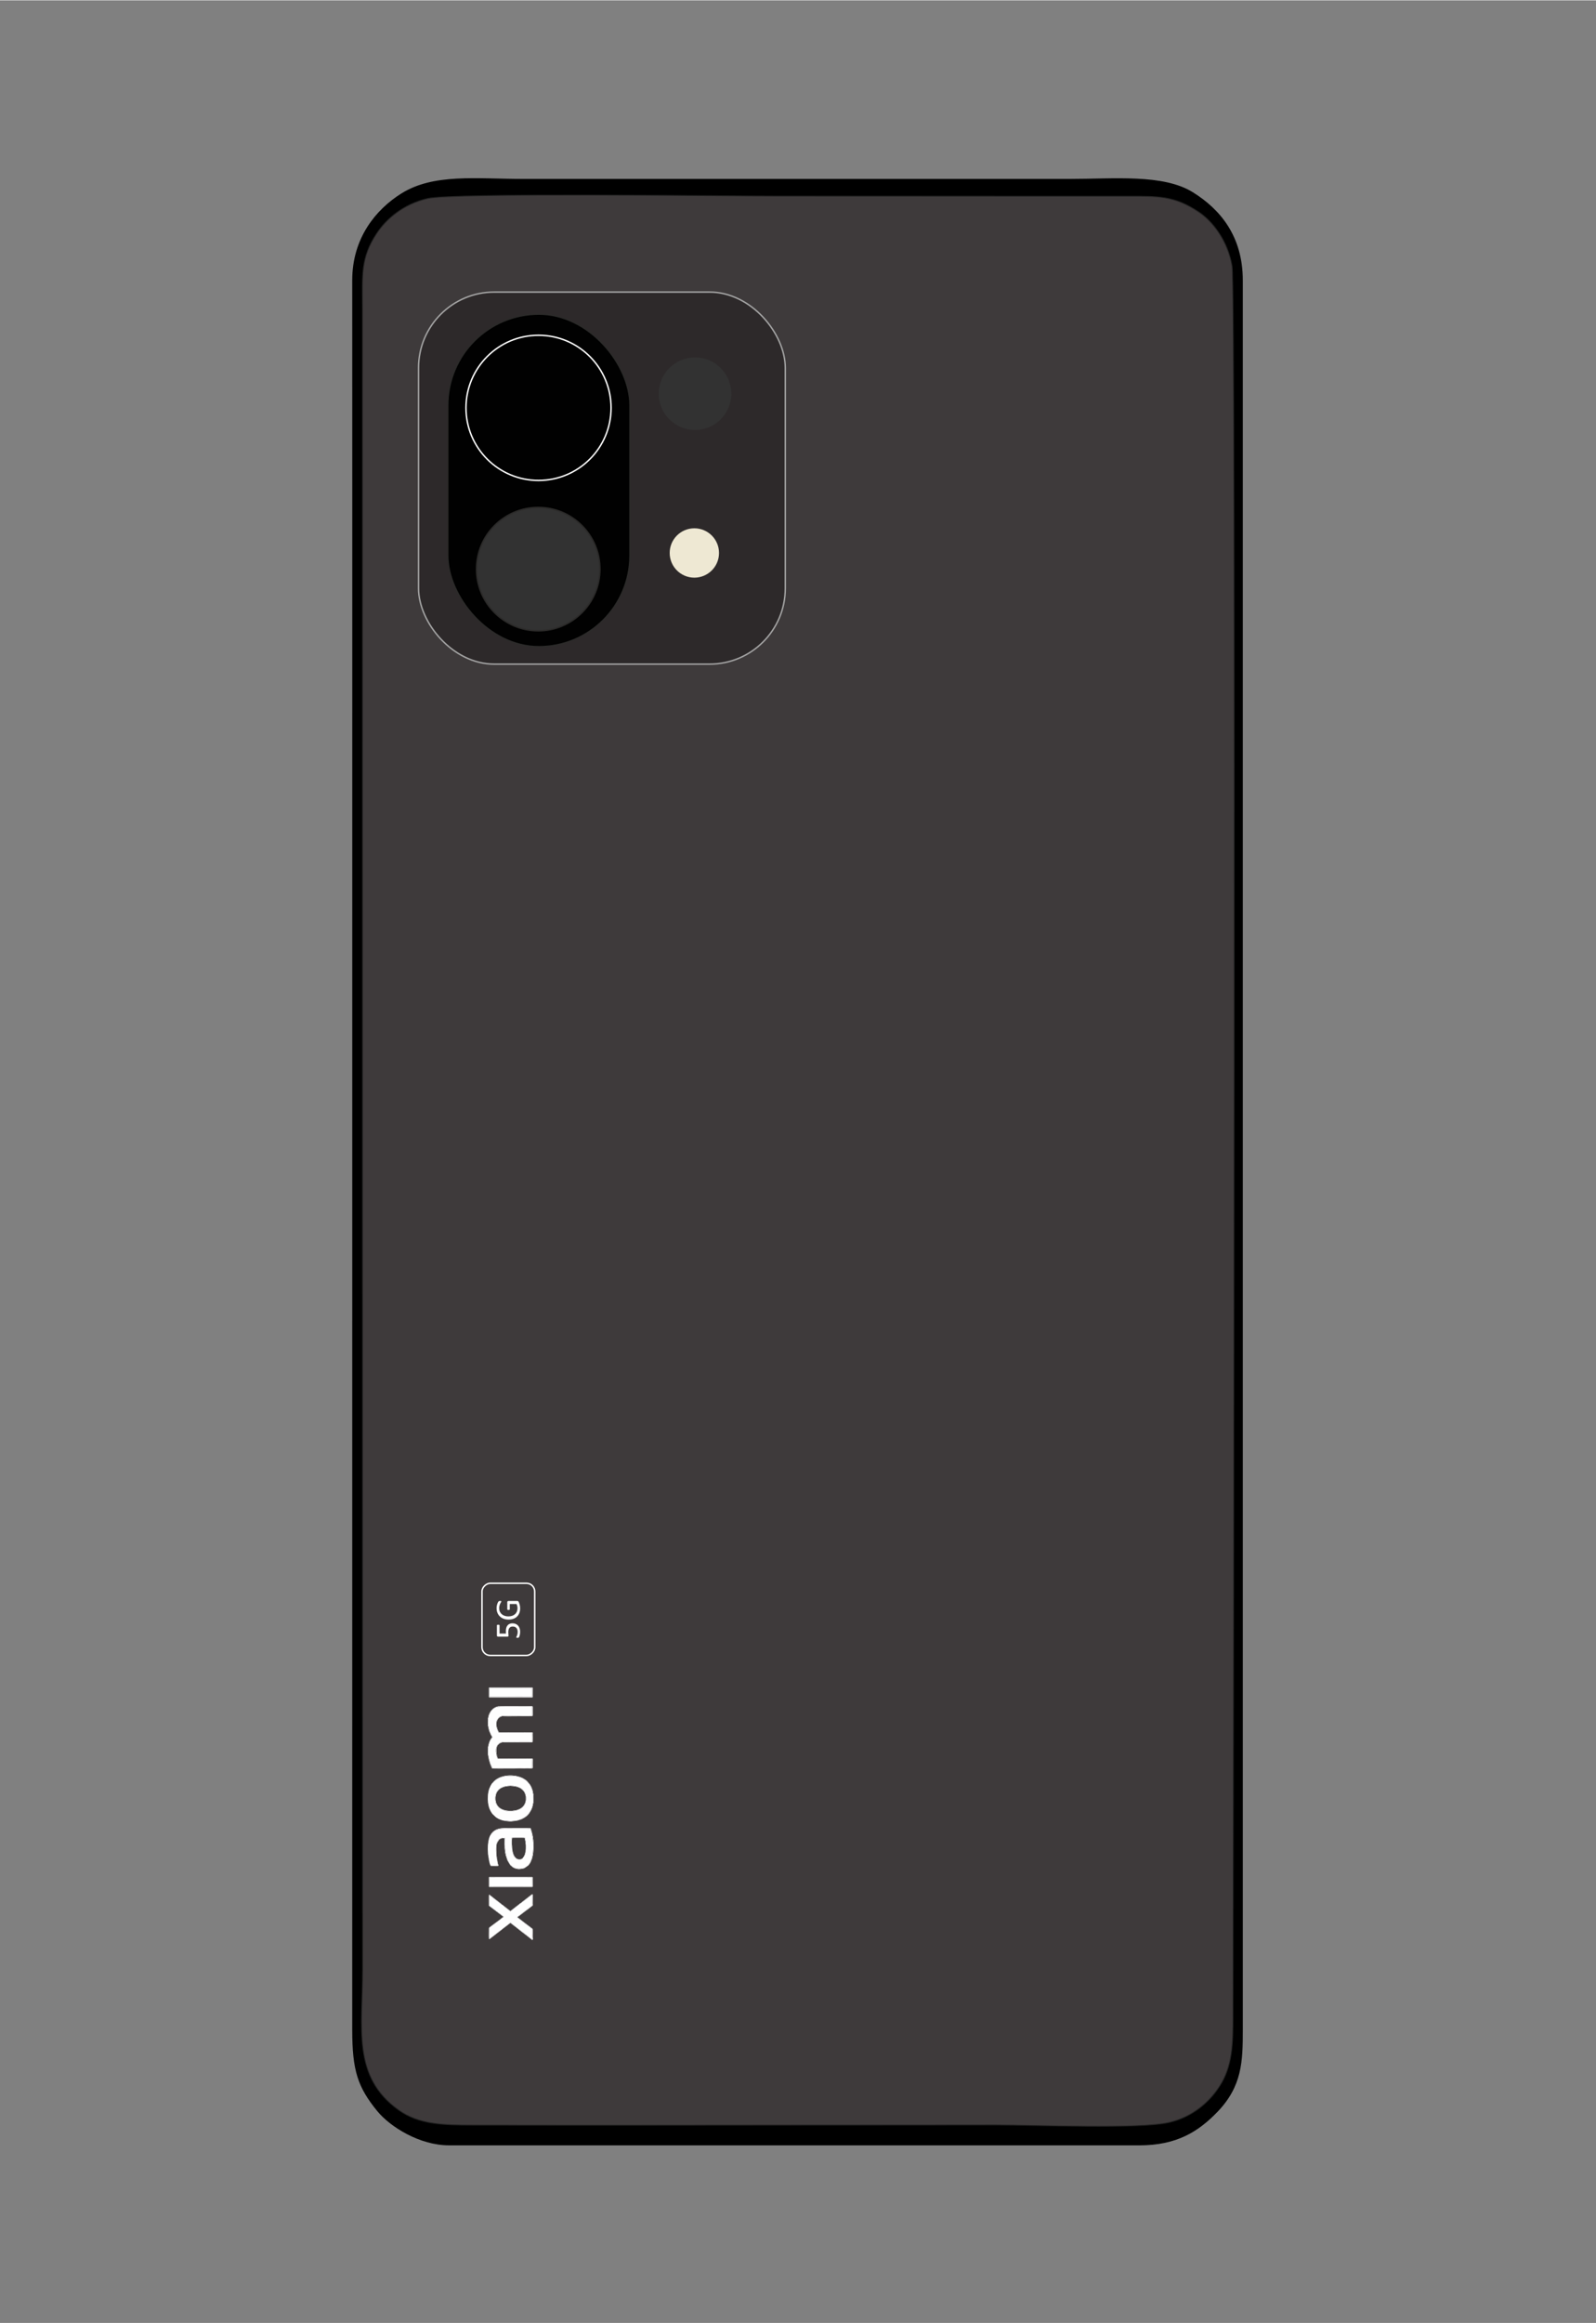 <?xml version="1.0" encoding="UTF-8"?>
<!DOCTYPE svg PUBLIC "-//W3C//DTD SVG 1.1//EN" "http://www.w3.org/Graphics/SVG/1.1/DTD/svg11.dtd">
<!-- Creator: CorelDRAW 2021 (64-Bit) -->
<svg xmlns="http://www.w3.org/2000/svg" xml:space="preserve" width="2598px" height="3780px" version="1.1" style="shape-rendering:geometricPrecision; text-rendering:geometricPrecision; image-rendering:optimizeQuality; fill-rule:evenodd; clip-rule:evenodd"
viewBox="0 0 2598 3778.91"
 xmlns:xlink="http://www.w3.org/1999/xlink"
 xmlns:xodm="http://www.corel.com/coreldraw/odm/2003">
 <rect x="0" y="0" width="2598" height="3778.91" fill="#808080" stroke="none"/>
 <defs>
  <style type="text/css">
   <![CDATA[
    .str0 {stroke:#222222;stroke-width:2.81;stroke-miterlimit:22.926}
    .str1 {stroke:#FEFEFE;stroke-width:2.36;stroke-miterlimit:22.926}
    .str3 {stroke:#2B2A29;stroke-width:2.36;stroke-miterlimit:22.926}
    .str2 {stroke:#A3A3A3;stroke-width:2.36;stroke-miterlimit:22.926}
    .fil4 {fill:none}
    .fil2 {fill:#FEFEFE}
    .fil1 {fill:black}
    .fil6 {fill:#010101}
    .fil5 {fill:#2D292A}
    .fil7 {fill:#323232}
    .fil0 {fill:#3E3A3B}
    .fil8 {fill:#EEE8D3}
    .fil3 {fill:#FEFEFE;fill-rule:nonzero}
   ]]>
  </style>
 </defs>
 <g id="Layer_x0020_1">
  <path class="fil0 str0" d="M1095.89 1013.69c0.05,151.31 -111.54,137.43 -206.67,137.43 -63.4,0 -99.76,-0.12 -134.52,-36.84 -36.34,-38.39 -33.11,-74.97 -33.11,-138.33 0,-115.57 0,-231.22 0,-346.85 0,-52.39 -6.81,-116.95 16.23,-155.6 21.95,-36.95 55.62,-58.55 113.71,-58.55 101.51,0 244.27,-20.49 244.27,123.67l0.09 475.07 0 0 0 0 0 0 0 0 0 0zm-399.89 -691.97c-39.3,9.01 -67.46,32.99 -83.46,57.26 -26.67,40.51 -23.25,68.08 -23.25,121.91l0.28 2703.38c0,94.84 -17.87,174.11 59.22,229.01 33.31,23.72 72.75,24.37 119.78,24.46 189.74,0.36 379.58,0.09 569.32,-0.1 94.3,-0.09 188.55,0 282.8,-0.18 61.83,-0.09 235.1,7.24 283.06,-4.17 38.05,-9.07 64.98,-33.02 81.25,-57.81 22.71,-34.5 22.76,-71.16 22.8,-119.54 0.42,-332.26 5.09,-2805 -1.49,-2843.64 -7.11,-41.7 -32.04,-73.63 -54.85,-88.71 -40.17,-26.62 -65,-25.65 -119.66,-25.62 -189.76,0.15 -379.5,-0.12 -569.29,-0.12 -81.62,0 -524.77,-5.7 -566.5,3.87l0 0 0 0 0 0 0 0 0 0 -0.01 0z"/>
  <path class="fil1" d="M696 321.72c41.74,-9.57 484.89,-3.87 566.51,-3.87 189.79,0 379.59,0.27 569.29,0.13 54.66,-0.03 79.49,-1.01 119.68,25.61 22.8,15.08 47.72,47.01 54.83,88.71 6.58,38.66 1.91,2511.38 1.49,2843.64 -0.04,48.38 -0.09,85.04 -22.79,119.54 -16.28,24.79 -43.21,48.74 -81.26,57.81 -47.96,11.41 -221.23,4.08 -283.06,4.17 -94.25,0.18 -188.5,0.09 -282.8,0.18 -189.74,0.19 -379.58,0.46 -569.33,0.1 -47.03,-0.1 -86.47,-0.74 -119.77,-24.46 -77.08,-54.9 -59.23,-134.17 -59.23,-229.01l-0.24 -2703.38c0,-53.83 -3.46,-81.38 23.22,-121.91 16,-24.27 44.16,-48.25 83.47,-57.26l0 0 -0.01 0 0 0 0 0 0 0zm-122.62 2980.58c0,65.68 8.78,92.77 40.59,131.79 21.15,25.91 69.37,55.93 116.9,55.88l1123.58 0.04c61.09,0 96.11,-22.4 126.54,-53.64 41.19,-42.28 42.07,-83.11 42.07,-134.07l0 -2846.65c0,-72.04 -36.86,-115.8 -81.38,-143.44 -48.39,-29.96 -127.93,-21.65 -200.35,-21.65l-889.8 0c-76.54,0 -145.54,-9.2 -198.12,23.64 -41.11,25.71 -80.09,72.14 -80.05,141.45l0.06 373.31 -0.06 2473.39 0 -0.05 0 0 0 0 0 0 0.02 0 0 0z"/>
  <path class="fil2" d="M798.33 2868.96c0.85,0.81 1.27,3.38 2.2,4.84 0.36,0.56 0.28,1.11 0.62,1.72 0.55,0.95 2.53,0.48 3.85,0.5l23.7 -0.01c4.25,-0.03 36.4,0.17 37.66,-0.21l0.08 -14.67c-1.25,-0.37 -11.88,-0.13 -14.04,-0.13 -5.84,0 -41.96,0.3 -42.58,-0.2 -0.31,-0.48 -0.24,-0.7 -0.47,-1.21 -0.15,-0.32 -0.18,-0.3 -0.29,-0.47 -0.79,-1.26 -1.18,-5.08 -1.48,-6.61 -0.58,-3 -0.55,-3.58 -0.47,-6.67 0.05,-1.84 1.49,-7.03 3.36,-7.82 0.53,-0.54 1.73,-1.74 2.32,-2.14 0.48,-0.65 0.57,-0.67 1.17,-0.92l3.82 -1.37c1.45,-0.44 18.28,-0.22 20.55,-0.22 9.21,0 18.88,-0.29 28.03,0.03 0.28,-1.83 0.25,-12.95 -0.03,-14.82 -4.91,0.21 -10.14,0.05 -15.09,0.05 -4.94,0 -9.89,0 -14.83,0 -7.01,0 -15.67,-0.16 -22.55,0.02 -2.81,0.07 -2.2,-0.37 -3.3,-2.23 -0.23,-0.38 -0.4,-0.91 -0.55,-1.44 -0.15,-0.69 -0.86,-1.58 -1.08,-2.29 -0.15,-0.47 -0.19,-1.12 -0.38,-1.61 -0.2,-0.5 -0.34,-0.41 -0.54,-1.12 -0.34,-1.25 -0.35,-5.51 -0.26,-7.09 0.21,-3.47 -0.12,-2.4 0.97,-4.62 0.2,-0.43 0.4,-0.72 0.63,-1.06 0.54,-0.82 0.97,-1.43 1.57,-2.08 0.37,-0.4 1.41,-1.28 1.64,-1.63 1.07,-1.46 3.48,-1.81 5,-2.31 2.01,-0.66 17.76,-0.32 20.58,-0.32 9.21,0 19.18,-0.36 28.29,0.06 0.07,-2 0.12,-13.54 -0.1,-14.9 -4.65,0.21 -9.63,0.05 -14.32,0.05l-35.64 0c-2.1,-0.01 -4.78,0.69 -6.55,0.54 -0.36,-0.01 -2.58,0.75 -2.98,0.95 -3.12,1.6 -6.85,4.23 -8.3,7.56 -0.1,0.23 -0.18,0.61 -0.23,0.72 -0.33,0.69 0.15,-0.24 -0.39,0.48 -0.54,0.71 -0.2,0.74 -0.58,1.43 -0.22,0.41 0.21,-0.43 -0.23,0.34 -0.16,0.29 -0.06,0.09 -0.2,0.41l-0.82 2.03c-1.14,3.55 -1.48,6.35 -1.51,10.24 -0.03,4.55 0.42,3.96 0.59,7.32 0.07,1.54 0.36,2.14 0.64,3.43l0.81 3.01c0.85,3.21 0.41,1.29 0.96,2.89l1.72 4.34 2.22 3.53c0.27,0.89 -0.01,1.18 -0.41,1.64 -1.97,2.27 -1.71,2.63 -2.33,3.45 -0.99,1.32 -2.87,6.48 -3.29,8.39 -0.24,1.13 -0.35,2.24 -0.54,3.32 -1.19,6.93 -0.01,14.34 1.66,21.08l1.72 5.8z"/>
  <path class="fil2" d="M853.56 3018.84c-0.3,0.02 -0.26,-0.33 -0.64,0.52 -0.49,1.12 0.41,-0.05 -0.81,1.52 -0.46,0.61 -0.26,0.72 -1.06,1.25l0.15 0.58c-1.61,2.78 -8.05,3.71 -12.34,-0.51 -0.68,-0.66 -1.08,-1.23 -1.58,-1.89 -2.91,-3.84 -3.99,-12.43 -4.24,-17.05 -0.11,-2.03 -0.63,-12.45 0.09,-13.68 0.46,-0.59 1.33,-0.44 2.31,-0.43l16.38 0.01c0.45,-0.01 0.93,-0.03 1.37,-0.02 2.29,0.05 1.25,0.92 2.66,7.19 0.6,2.64 0.51,9.11 0.43,12.32l-1.33 7.12c-0.22,0.53 -0.28,1.1 -0.5,1.63l-0.89 1.44zm-59.54 -10.2l0 -1.05c0.01,-2.92 0.06,-7.38 0.61,-9.32 0.18,-0.65 0.3,-2.42 0.36,-3.3 0.09,-1.69 0.63,-1.08 0.76,-3.1 0.13,-2.08 0.26,-0.15 0.8,-2.86 0.01,-0.06 1.58,-4.41 2.48,-4.64 1.21,-0.18 0.79,-0.32 1.29,-1.27l1.01 -1.22c3.28,-3.12 3.16,-3.43 8.37,-5.56 2.39,-0.97 1.74,-0.29 3.59,-1.01 1.23,-0.48 2.98,-0.35 4.25,-0.45 2.78,-0.23 6.19,-0.06 9.04,-0.06l32.37 0c2.16,-0.01 2.21,0.2 4.05,-0.36 0.39,0.57 0.96,2.05 1.13,2.91l0.9 2.57c-0.05,0.03 0.05,0.12 0.09,0.17 0.01,0.69 0.29,0.88 0.43,1.77 0.42,2.58 0.8,3.17 1.14,6.38 0.2,1.95 0.46,1.45 0.64,4.41 0.09,1.48 0.18,3.17 0.41,4.55 0.45,2.71 -0.06,16.75 -0.8,18.82 -0.73,2.01 -0.05,2.6 -0.73,4.11 -0.33,0.7 -0.32,1.26 -0.46,2.04 -0.16,0.87 -0.36,0.63 -0.88,2.71l-1.63 4.04c-0.15,0.28 -0.18,0.25 -0.34,0.45 -0.31,0.38 -1.29,3.83 -5.57,6.96 -1.06,0.78 -3.63,2.35 -4.79,2.61 -3.85,0.87 -6.84,1.35 -11.49,0.75 -0.8,-0.11 -1.01,-0.33 -1.84,-0.58 -4.37,-1.32 -7.07,-3.95 -9.81,-7.46l-1.32 -2.41c-0.25,-0.72 -0.73,-0.95 -1.68,-3.23 -0.68,-1.61 -1.19,-2.64 -1.49,-4.83 -0.11,-0.87 -0.53,-1.01 -0.68,-1.76 -0.36,-1.81 0.14,-0.93 -0.61,-3.03 -0.59,-1.64 -1.1,-5.89 -1.21,-7.56 -0.1,-1.59 -0.42,-2.77 -0.48,-4.62 -0.08,-2.48 -0.08,-14.29 -0.39,-14.6 -0.91,-0.89 -6.01,0.03 -8.97,2.32 -5.23,4.06 -5.29,12.1 -5.19,18.64 0.04,2.29 -0.13,1.37 0.09,2.29 0.14,0.56 0.24,0.34 0.24,1.36 0.01,6.55 1.15,11.3 2.41,17.42 0.19,0.89 0.72,2.57 0.51,3.21 -0.86,0.1 -10.84,0.35 -11.93,-0.15 -0.04,-0.02 -0.1,-0.05 -0.14,-0.08l-0.3 -0.16c-0.45,-0.26 0.17,0.44 -0.16,-0.26 -0.56,-1.18 -1.49,-4.6 -1.56,-5.34 -0.08,-0.75 -0.08,-0.99 -0.3,-1.63 -0.99,-2.94 -0.2,-2.75 -0.87,-4.71 -0.47,-1.37 -0.26,-1.8 -0.49,-3.37 -0.19,-1.28 -0.35,-1.86 -0.53,-3.12l-0.33 -7 0 -0.13 0 -0.13 0 -0.13z"/>
  <path class="fil2" d="M806.33 2929.42c-0.9,-6.03 0.27,-13.35 4.71,-17.81l5.96 -4.25c0.45,-0.19 0.51,-0.18 0.93,-0.41 1.86,-1.01 7.51,-2.08 9.22,-2.1 3.08,-0.05 8.56,-0.28 11.22,0.37 0.57,0.14 0.64,0.23 1.18,0.35 0.35,0.08 0.84,0.09 1.23,0.17 0.71,0.15 0.72,0.49 1.97,0.77 1.81,0.41 5.08,2.22 6.67,3.4 0.23,0.17 0.16,0.14 0.43,0.34l1.17 0.94c0.44,0.44 0.22,0.2 0.6,0.69 0.03,0.03 0.06,0.08 0.09,0.11l3.38 5.11c1.71,3.53 2.01,11.26 0.54,15.05l-1.26 3.13c-0.79,1.42 -1.62,2.54 -2.99,3.94 -1.04,1.07 -2.14,1.87 -3.17,2.63 -0.26,0.18 -0.68,0.51 -0.88,0.64 -1.38,0.93 -1.98,0.96 -2.89,1.36 -6.68,2.86 -13.25,2.4 -20.36,2.06 -2.05,-0.11 -0.91,-0.25 -2.23,-0.61 -1.36,-0.37 0,0.28 -2.23,-0.64 -3.08,-1.25 -6.59,-2.99 -8.75,-5.47 -1.5,-1.74 -1.45,-2.03 -2.45,-3.31 -0.73,-0.93 -0.2,-0.55 -0.81,-1.5 -0.47,-0.73 -1.12,-3.85 -1.28,-4.96zm-12.31 -2.01l0 -0.79c0.02,-2.36 0.11,-7.93 0.5,-9.19 0.64,-2.03 0.3,-2.79 0.69,-3.74 0.98,-2.39 -0.01,-1.3 1.03,-3.4 0.25,-0.52 0.19,-0.63 0.36,-1.18 0.28,-0.94 0.32,-0.52 0.58,-1.15l1.35 -3.08c0.02,-0.04 0.06,-0.08 0.08,-0.12 0.02,-0.03 0.06,-0.08 0.08,-0.11 0.02,-0.04 0.05,-0.09 0.07,-0.12l1.3 -2.18c0.31,-0.49 1.34,-2.56 2.05,-2.18 0.6,-0.32 0.06,0.01 0.44,-0.29 0.05,-0.04 0.19,-0.16 0.23,-0.21 0.15,-0.14 0.21,-0.23 0.36,-0.42 0.73,-0.9 1.17,-1.11 2.06,-1.96 0.03,-0.03 0.07,-0.07 0.1,-0.1 2.24,-2.11 7.19,-5.34 10.27,-5.83 0.93,-0.14 0.73,-0.23 1.31,-0.53l0.92 -0.28c0.78,-0.18 1.69,-0.58 2.49,-0.71 1.17,-0.19 1.59,-0.24 2.59,-0.5 2.3,-0.61 12.29,-0.56 15.06,-0.13 4.74,0.72 10.13,2.08 14.27,4.61 0.05,0.03 0.19,0.12 0.23,0.15l0.21 0.17c0.53,0.39 1.98,1.07 3.28,2.12 4.54,3.63 7.02,7.44 9.24,12.66 0.94,2.2 1.53,4.96 2.13,7.35 0.21,0.85 0.24,1.7 0.41,2.57 0.6,3.03 0.3,8.77 0.15,11.96 -0.12,2.72 -0.03,1.04 -0.37,2.68 -0.17,0.8 -0.14,1.96 -0.37,2.69 -0.93,3.03 -1.58,6.1 -3.39,9.06 -0.57,0.93 -1.08,2.13 -1.81,3l-1.28 1.8c-0.17,0.24 -0.5,0.59 -0.71,0.83l-2.03 1.94c-0.01,0.02 -0.05,0.06 -0.07,0.08 -0.97,1.03 -1.41,1.51 -2.65,2.32 -0.43,0.28 -0.57,0.3 -0.94,0.59 -0.99,0.76 -0.7,0.35 -1.44,0.87 -0.03,0.02 -0.07,0.06 -0.1,0.08l-8 3.55c-1.03,0.25 -1.51,0.5 -2.35,0.7 -4.01,0.95 -7.09,1.11 -11.34,1.18l-8.88 -0.45c-1.01,-0.19 -1.64,-0.45 -2.68,-0.47 -1.53,0.59 -2.06,-0.2 -2.48,-0.41 -0.04,-0.02 -0.09,-0.04 -0.13,-0.06 -0.05,-0.02 -0.1,-0.03 -0.15,-0.05 -0.91,-0.29 -0.61,0.16 -1.92,-0.58 -0.65,-0.37 -3.26,-1.06 -5.1,-2.41l-1.2 -0.73c-0.03,-0.02 -0.08,-0.06 -0.11,-0.08l-0.6 -0.37c-0.64,-0.38 -0.28,-0.18 -0.76,-0.58l-5.03 -4.8c-0.82,-0.96 -0.92,-0.94 -1.58,-2.08l-0.91 -1.41c-0.8,-1.08 -1.78,-3.19 -2.25,-4.49l-0.5 -0.84c-0.32,-0.63 -0.1,-0.54 -0.3,-1.25 -0.11,-0.42 -0.27,-0.57 -0.43,-0.92 -0.37,-0.82 -0.19,-1.39 -0.57,-2.31 -0.54,-1.29 -0.31,-1.04 -0.5,-2.59 -0.01,-0.12 -0.16,-1.02 -0.23,-1.3 -0.15,-0.55 -0.17,-0.39 -0.32,-1.04l-0.36 -5.54z"/>
  <path class="fil2" d="M814.64 3140.43c0.63,0.06 0.4,0.05 1.4,-0.72 0.04,-0.02 0.09,-0.06 0.12,-0.08 0.03,-0.03 0.08,-0.06 0.11,-0.09l0.49 -0.65c0.22,-0.55 0.06,-0.47 0.86,-1.06l13.2 -10.14c1.49,0.71 1,0.6 1.85,1.25l3.12 2.29c0.04,0.04 0.25,0.23 0.3,0.28l0.4 0.36c0.03,0.02 0.07,0.06 0.11,0.09 0.46,0.4 0.65,0.6 1.03,0.89 0.86,0.67 1.41,0.88 2.05,1.8 0.99,0.21 11.5,8.8 13.39,10.16l9.83 7.64c0.55,0.43 2.47,2.24 3.21,2.34l0.45 -0.86c0.01,-0.2 -0.02,-0.74 -0.02,-0.97 -0.09,-4.85 0.14,-10.24 0,-14.93 -0.69,-0.34 -0.32,-0.07 -0.81,-0.53l-9.86 -7.66c-0.58,-0.47 -1.19,-0.85 -1.64,-1.26 -0.84,-0.75 -2.04,-1.66 -3.03,-2.37l-6.25 -4.73c-1.04,-0.89 -1.91,-1.6 -3.2,-2.24 -0.01,-1.15 0.65,-1.27 1.35,-1.77l22.03 -16.68c0.79,-0.55 0.25,-0.36 1.39,-0.93l0.01 -17.86c-0.81,0.17 -1.86,1.02 -2.38,1.63l-9.39 7.14c-1.28,1.04 -6.51,5.21 -7.37,5.35 -0.99,-0.23 0.32,-0.22 -1.73,0.77 -0.12,0.45 -0.03,0.29 -0.01,0.58l-13.25 10.63c-1.93,1.49 -1.43,1.46 -3.31,-0.05l-8.32 -6.5c-0.26,-0.2 -0.54,-0.44 -0.82,-0.74l-0.69 -0.84c-0.01,-0.67 -1.57,-1.69 -2.12,-1.54 -0.98,-0.26 -0.16,0.03 -0.9,-0.44l-14.18 -11.05c-0.82,-0.7 -1.56,-1.2 -2.5,-1.95 -0.98,-0.78 -1.76,-1.61 -2.78,-1.71 -0.19,3.11 0,10.18 0.01,13.99 0,2.51 -0.68,2.55 2.33,4.75 0.6,0.44 0.9,0.51 1.37,0.92 2.07,1.78 6.14,4.63 7.09,5.63 0.04,0.04 0.16,0.18 0.2,0.22l0.3 0.43c-0.11,0.39 -0.32,-0.01 0.01,0.58 0.77,0.18 0.32,0.11 0.77,0 1.27,0.18 4.73,3.27 5.9,4.1l4.22 3.13c0.49,0.37 0.88,0.7 1.06,1.24l-14.69 11.14c-0.38,0.29 -0.78,0.56 -1.1,0.84l-6.39 4.78c-1.84,1.5 -1.16,0.88 -1.17,3.86 -0.02,4.54 -0.3,10.25 0.01,14.66 0.82,-0.04 1.9,-1.03 2.42,-1.47 0.85,-0.73 1.04,-0.93 2.14,-1.68 0.79,-0.54 1.35,-1.04 2.25,-1.68l5.43 -4.21c1.3,-0.86 4.38,-3.8 5.7,-4.08z"/>
  <path class="fil2" d="M866.53 3067.22l-0.06 -13.41 -1.55 -0.03c-21.57,-0.2 -43.97,0.02 -65.7,0 -3.44,0 -2.66,-1.19 -2.66,8.43 0,1.84 -0.05,3.77 -0.02,5.6 0.04,1.61 0.75,1.13 4.42,1.13 21.36,0 43.03,-0.13 64.37,0.03 1.54,0.01 1.2,-0.26 1.2,-1.75z"/>
  <path class="fil2" d="M866.32 2760.32c0.25,-1.1 0.24,-13.35 0.01,-14.59 -5.41,0.38 -11.87,0.07 -17.4,0.07l-47.59 0.01c-0.7,0.01 -1.41,0.01 -2.12,0.01l-1.71 0.03c-0.39,0.07 -0.24,0.02 -0.46,0.15 -0.36,0.36 -0.26,13.67 -0.07,14.25l69.34 0.07z"/>
  <path class="fil2" d="M808.09 2852.97c0.02,2.62 0.39,1.83 0.63,3.47 0.19,1.24 0.62,2.09 1,3.2 0.49,1.41 1.37,1.11 2.99,1.1 7.7,-0.09 53.32,-0.21 53.75,0.13 0.53,0.4 0.55,14.83 0.05,15.25 -0.49,0.42 -52.55,0.35 -61.31,0.35 -1.37,0 -3.44,0.51 -4.18,-0.46 -0.55,-0.74 -2.55,-5.64 -2.69,-7.05l-1.72 -5.8c-1.67,-6.74 -2.85,-14.15 -1.66,-21.08 0.19,-1.08 0.3,-2.19 0.54,-3.32 0.42,-1.91 2.3,-7.07 3.29,-8.39 0.62,-0.82 0.36,-1.18 2.33,-3.45 0.4,-0.46 0.68,-0.75 0.41,-1.64l-2.22 -3.53 -1.72 -4.34c-0.55,-1.6 -0.11,0.32 -0.96,-2.89l-0.81 -3.01c-0.28,-1.29 -0.57,-1.89 -0.64,-3.43 -0.17,-3.36 -0.62,-2.77 -0.59,-7.32 0.03,-3.89 0.37,-6.69 1.51,-10.24l0.82 -2.03c0.14,-0.32 0.04,-0.12 0.2,-0.41 0.44,-0.77 0.01,0.07 0.23,-0.34 0.38,-0.69 0.04,-0.72 0.58,-1.43 0.54,-0.72 0.06,0.21 0.39,-0.48 0.05,-0.11 0.13,-0.49 0.23,-0.72 1.45,-3.33 5.18,-5.96 8.3,-7.56 0.4,-0.2 2.62,-0.96 2.98,-0.95l0.42 -0.25c2.29,-0.99 10.65,-0.65 13.07,-0.65 5.75,0 42.71,-0.27 43.19,0.17 0.44,0.4 0.54,14.21 -0.04,15.5 -2.54,0.57 -45.51,-0.49 -49.48,0.33 1.77,0.52 21.29,0.19 24.82,0.19 8.29,0 16.57,0 24.86,0 0.83,-1.57 0.71,-1.81 0.77,-3.45l-0.04 -10.36c-0.18,-3.83 -0.51,-2.76 -9.6,-2.76 -8.6,0 -41.8,-0.32 -46.6,0.22 -0.77,0.08 -1.06,0.37 -1.73,0.58 -0.83,0.26 -0.94,0.05 -1.81,0.51l-1.63 0.68c-0.38,0.22 -0.16,0.16 -0.72,0.43 -0.68,0.35 -0.15,0 -0.73,0.43l-1.62 1.07c-0.03,0.03 -0.07,0.07 -0.1,0.09l-0.86 0.69c-0.03,0.03 -0.07,0.07 -0.1,0.09 -0.24,0.24 -0.34,0.35 -0.57,0.58 -0.03,0.03 -0.07,0.07 -0.1,0.1l-1.03 1.08c-0.34,0.33 -0.23,0.21 -0.56,0.6 -1.58,1.9 -1.1,1.73 -1.87,2.75l-0.83 1.49c-0.45,0.6 -1.83,4.45 -1.92,5.01 -0.13,0.82 -0.07,1.24 -0.31,2.01 -0.27,0.88 -0.48,0.84 -0.49,2.01l-0.19 6.52 0 0.58c0.03,0.77 0.15,1 0.19,1.77 0.04,0.72 -0.06,1.59 0.02,2.29 0.14,1.16 0.59,1.82 0.75,3.88 0.06,0.86 0.28,1.28 0.58,1.92 0.37,0.81 0.05,1.13 0.31,2.01 0.28,0.97 0.44,0.39 0.64,1.66 0.16,1.01 0.41,0.72 0.73,1.59l1.35 3.28c0.28,0.47 0.13,0.2 0.37,0.78 0.33,0.82 0,0.13 0.4,0.75 0.26,0.4 0.23,0.39 0.42,0.74l1.37 2.29 -1.48 1.99c-0.63,0.99 -1.81,2.58 -2.2,3.58l-0.69 1.62c-0.6,1.03 -0.82,2.36 -1.11,3.52 -0.2,0.85 -0.5,0.83 -0.64,1.67 -0.14,0.82 -0.07,1.29 -0.25,2.06 -0.14,0.64 -0.44,1.27 -0.52,1.79l-0.24 4.3 0 5.29c0.05,1.36 0.17,2.68 0.44,3.8 0.1,0.38 0.2,0.5 0.27,0.88 0.21,1.01 0.12,1.99 0.36,3.11 0.18,0.86 0.43,0.98 0.59,1.73 0.17,0.81 -0.01,1.39 0.24,2.07 0.28,0.78 0.48,0.59 0.59,1.71l0.52 1.81c0.37,0.72 0.21,1.03 0.54,1.77l0.57 1.92c0.25,1.09 0.42,0.48 0.74,1.58 0.2,0.68 1.76,4.5 2.14,4.79 0.76,0.6 25.76,0.26 27.87,0.26 3.09,0 6.17,0 9.25,0 3.33,0 5.99,-0.19 9.25,-0.19 2.97,0 6.48,0.3 8.89,0.03 3.69,-0.42 9.78,0.92 10.92,-0.84 0.36,-0.57 0.24,-1.21 0.23,-2.08l0 -9.25c0,-2.12 0.19,-2.77 -0.58,-4.24l-56.07 0c-0.23,-0.43 -0.18,-0.32 -0.47,-0.68l-0.45 -0.9c-0.12,-0.47 -0.08,-0.56 -0.2,-0.95 -0.16,-0.49 -0.33,-0.62 -0.45,-0.9 -0.51,-1.24 0.02,-3.23 -1.12,-4.08z"/>
  <path class="fil2" d="M864.35 2976.47c0.04,1.27 0.15,0.67 0.41,1.59 0.19,0.65 0.32,1.35 0.36,2.03 0.01,0.69 0.29,0.88 0.43,1.77 0.42,2.58 0.8,3.17 1.14,6.38 0.2,1.95 0.46,1.45 0.64,4.41 0.09,1.48 0.18,3.17 0.41,4.55 0.45,2.71 -0.06,16.75 -0.8,18.82 -0.73,2.01 -0.05,2.6 -0.73,4.11 -0.33,0.7 -0.32,1.26 -0.46,2.04 -0.16,0.87 -0.36,0.63 -0.88,2.71l-1.63 4.04c-0.15,0.28 -0.18,0.25 -0.34,0.45 -0.31,0.38 -1.29,3.83 -5.57,6.96 -1.06,0.78 -3.63,2.35 -4.79,2.61 -3.85,0.87 -6.84,1.35 -11.49,0.75 -0.8,-0.11 -1.01,-0.33 -1.84,-0.58 -4.37,-1.32 -7.07,-3.95 -9.81,-7.46l-1.32 -2.41c-0.25,-0.72 -0.73,-0.95 -1.68,-3.23 -0.68,-1.61 -1.19,-2.64 -1.49,-4.83 -0.11,-0.87 -0.53,-1.01 -0.68,-1.76 -0.36,-1.81 0.14,-0.93 -0.61,-3.03 -0.59,-1.64 -1.1,-5.89 -1.21,-7.56 -0.1,-1.59 -0.42,-2.77 -0.48,-4.62 -0.08,-2.48 -0.08,-14.29 -0.39,-14.6 -0.91,-0.89 -6.01,0.03 -8.97,2.32 -5.23,4.06 -5.29,12.1 -5.19,18.64 0.04,2.29 -0.13,1.37 0.09,2.29 0.14,0.56 0.24,0.34 0.24,1.36 0.01,6.55 1.15,11.3 2.41,17.42 0.19,0.89 0.72,2.57 0.51,3.21 -0.86,0.1 -10.84,0.35 -11.93,-0.15 -0.04,-0.02 -0.1,-0.05 -0.14,-0.08l-0.3 -0.16c0,1.22 1.51,0.97 2.7,0.97 1.71,-0.01 9.68,0.33 10.21,-0.2 0.76,-0.75 -0.2,-2.19 -0.42,-3.05 -0.29,-1.18 -0.17,-1.58 -0.68,-3.17 -0.33,-1.03 -0.22,-2.28 -0.46,-3.39 -0.16,-0.73 -0.4,-0.85 -0.52,-1.41 -0.19,-0.96 -0.09,-2.37 -0.26,-3.59 -0.36,-2.57 -0.54,-0.59 -0.54,-5.24 -0.01,-1.3 -0.21,-2.14 -0.2,-3.65 0,-2.58 -0.21,-5.33 0.01,-7.89 0.06,-0.74 0.16,-0.8 0.18,-1.75 0.01,-1.12 -0.06,-0.77 0.31,-1.61 0.57,-1.25 0.23,-1.92 0.86,-2.99l3.09 -4.81c0.03,-0.03 0.08,-0.06 0.11,-0.09l0.89 -0.65c1.38,-0.91 1.64,-0.65 2.58,-1.27 0.99,-0.66 3.91,-0.33 5.26,-0.33 -0.02,0.84 -0.2,1.2 -0.2,2.31l0 7.91c0.03,0.98 0.2,1.18 0.21,2.3 0,2.33 -0.02,5.26 0.53,7.36 0.34,1.27 0.2,3.62 0.56,4.65 0.86,2.51 0.28,2.49 1.04,4.16l2.35 7.29c0.28,0.44 0.11,0.07 0.26,0.5l4.34 7.23 4.05 3.46c0.04,0.03 0.18,0.13 0.22,0.16l1.99 1.09c1.04,0.63 3.43,1.34 4.53,1.45 0.49,0.05 0.75,0.01 1.23,0.12 0.51,0.1 0.57,0.21 1.07,0.28 1.56,0.2 3.38,-0.19 4.82,-0.34 4.28,-0.44 2.57,-0.5 4.3,-0.91 0.44,-0.1 0.56,-0.03 0.96,-0.19l6.45 -4.53c0.03,-0.03 0.06,-0.07 0.09,-0.1 0.02,-0.04 0.06,-0.08 0.08,-0.11l1.88 -2.37c0.55,-0.86 1.11,-1.57 1.51,-2.53 0.6,-1.48 1.27,-2.43 1.68,-4.1 0.19,-0.75 0.37,-0.41 0.64,-1.29 0.24,-0.81 0.19,-1.34 0.55,-2.14 0.43,-0.96 0.2,-1.06 0.41,-2.1 0.15,-0.74 0.47,-1.24 0.62,-2.08 0.28,-1.55 0.03,-2.43 0.56,-4.64 0.21,-0.89 0.39,-4.41 0.47,-7.82l0 -5.81c-0.02,-0.45 -0.04,-0.8 -0.08,-1.04 -0.24,-1.6 0.04,-3.4 -0.21,-4.98 -0.29,-1.79 -0.68,-2.42 -0.67,-4.54 0.02,-2.08 -0.66,-2.33 -0.77,-4.42 -0.06,-1.05 -0.19,-1.23 -0.54,-1.97 -0.31,-0.65 -0.19,-0.18 -0.24,-1.12 -0.06,-1.32 -0.6,-1.82 -0.78,-3.07 -0.04,-0.3 -0.1,-0.89 -0.19,-1.14 -0.29,-0.86 -0.05,-0.51 -0.75,-0.8z"/>
  <path class="fil2" d="M866.53 3067.22c0,1.49 0.34,1.76 -1.2,1.75 -21.34,-0.16 -43.01,-0.03 -64.37,-0.03 -3.67,0 -4.38,0.48 -4.42,-1.13 -0.03,-1.83 0.02,-3.76 0.02,-5.6 0,-9.62 -0.78,-8.43 2.66,-8.43 21.73,0.02 44.13,-0.2 65.7,0l1.55 0.03 0.06 13.41zm-69.81 2.5l69.55 0c0.52,0 0.93,-0.56 1.06,-1.07l-0.1 -12.42c0,-1.27 0.54,-2.89 -1.15,-2.89l-69.17 0c-0.59,0 -1.16,0.18 -1.16,0.77l0 13.88c0,0.78 0.21,1.73 0.97,1.73z"/>
  <path class="fil2" d="M819.45 2961.25c0.38,0.51 -0.02,0.13 0.5,0.46 1.38,0.89 3.44,0.46 4.87,0.72 3.48,0.63 7.23,0.88 10.76,0.13 1.87,-0.4 4.25,-0.18 6.08,-0.88 1.02,-0.38 1.7,-0.06 2.55,-0.53 0.76,-0.42 0.06,-0.31 1.06,-0.48 1.47,-0.25 1.33,-0.49 2.49,-0.79 0.56,-0.15 0.63,-0.09 1.14,-0.39 0.04,-0.02 0.08,-0.06 0.12,-0.08l1.47 -0.65c0.28,-0.15 0.22,-0.2 0.58,-0.39l2.02 -1.06c0.59,-0.29 0.45,-0.26 0.96,-0.58 2.33,-1.42 4.72,-3.36 6.39,-5.55l0.17 -0.21c0.03,-0.04 0.07,-0.08 0.09,-0.11l0.87 -1.06c0.21,-0.3 0.41,-0.74 0.58,-0.96l2.39 -3.96c0.3,-0.84 0.25,-0.35 0.56,-0.98 0.24,-0.47 0.05,-0.11 0.19,-0.59 0.02,-0.05 0.02,-0.1 0.04,-0.15 0.02,-0.05 0.03,-0.1 0.04,-0.15l0.66 -1.46c0.27,-1.07 0.7,-1.15 0.81,-2.28 0.08,-0.88 -0.08,-0.54 0.26,-1.28 0.25,-0.54 0.42,-0.59 0.5,-1.23 0.16,-1.2 -0.03,-1.62 0.35,-2.73 0.45,-1.3 0.45,-1.09 0.44,-2.84 -0.02,-2.87 0.25,-6.2 0.01,-9.06 -0.08,-1.04 0.06,-2.22 -0.01,-3.26 -0.08,-0.98 -0.44,-1.63 -0.64,-2.65 -0.2,-1.03 -0.02,-1.76 -0.45,-2.81 -0.33,-0.79 -0.35,-1.73 -0.67,-2.42 -0.34,-0.72 -0.3,-0.12 -0.53,-1.02 -0.18,-0.75 -0.02,-0.65 -0.38,-1.35 -0.3,-0.6 -0.21,-0.34 -0.45,-1.08 -0.32,-0.96 -1.92,-3.93 -3.01,-5.28l-4.25 -5c-1.04,-0.96 -2.37,-2.12 -3.55,-2.81 -0.23,-0.13 -0.35,-0.14 -0.54,-0.23 -0.86,-0.43 -1.47,-1.09 -2.39,-1.47l-1.09 -0.64c-0.61,-0.37 -0.51,-0.1 -1.17,-0.37 -0.6,-0.23 -0.32,-0.28 -1,-0.54l-2.41 -0.86c-0.54,-0.1 -0.75,-0.07 -1.26,-0.29 -1.49,-0.65 -2.6,-0.52 -3.8,-1.01 -0.59,-0.25 -1.83,-0.43 -2.65,-0.43 -1.61,-0.01 -1.78,-0.11 -2.95,-0.33 -1.87,-0.36 -3.97,-0.24 -6.11,-0.25 -2.31,0 -3.68,0.53 -5.79,0.58 -1.62,0.03 -2.35,0.65 -3.81,0.81 -1.28,0.14 -1.5,0.25 -2.57,0.7 -0.75,0.32 -1.19,0.2 -1.91,0.6 -0.04,0.02 -0.09,0.05 -0.12,0.07l-0.26 0.12c-0.51,0.2 -0.83,0.16 -1.33,0.41 -1.56,0.77 -3,1.45 -4.5,2.44l-1.54 0.97c-2.87,2.32 -3.72,3.26 -4.51,4.15l-0.64 1.29c0.6,-0.32 0.06,0.01 0.44,-0.29 0.05,-0.04 0.19,-0.16 0.23,-0.21 0.15,-0.14 0.21,-0.23 0.36,-0.42 0.73,-0.9 1.17,-1.11 2.06,-1.96 0.03,-0.03 0.07,-0.07 0.1,-0.1 2.24,-2.11 7.19,-5.34 10.27,-5.83 0.93,-0.14 0.73,-0.23 1.31,-0.53l0.92 -0.28c0.78,-0.18 1.69,-0.58 2.49,-0.71 1.17,-0.19 1.59,-0.24 2.59,-0.5 2.3,-0.61 12.29,-0.56 15.06,-0.13 4.74,0.72 10.13,2.08 14.27,4.61 0.05,0.03 0.19,0.12 0.23,0.15l0.21 0.17c0.53,0.39 1.98,1.07 3.28,2.12 4.54,3.63 7.02,7.44 9.24,12.66 0.94,2.2 1.53,4.96 2.13,7.35 0.21,0.85 0.24,1.7 0.41,2.57 0.6,3.03 0.3,8.77 0.15,11.96 -0.12,2.72 -0.03,1.04 -0.37,2.68 -0.17,0.8 -0.14,1.96 -0.37,2.69 -0.93,3.03 -1.58,6.1 -3.39,9.06 -0.57,0.93 -1.08,2.13 -1.81,3l-1.28 1.8c-0.17,0.24 -0.5,0.59 -0.71,0.83l-2.03 1.94c-0.01,0.02 -0.05,0.06 -0.07,0.08 -0.97,1.03 -1.41,1.51 -2.65,2.32 -0.43,0.28 -0.57,0.3 -0.94,0.59 -0.99,0.76 -0.7,0.35 -1.44,0.87 -0.03,0.02 -0.07,0.06 -0.1,0.08l-8 3.55c-1.03,0.25 -1.51,0.5 -2.35,0.7 -4.01,0.95 -7.09,1.11 -11.34,1.18l-8.88 -0.45c-1.01,-0.19 -1.64,-0.45 -2.68,-0.47z"/>
  <path class="fil2" d="M847.39 3096.12c0.86,-0.14 6.09,-4.31 7.37,-5.35l9.39 -7.14c0.52,-0.61 1.57,-1.46 2.38,-1.63l-0.01 17.86c-1.14,0.57 -0.6,0.38 -1.39,0.93l-22.03 16.68c-0.7,0.5 -1.36,0.62 -1.35,1.77 1.29,0.64 2.16,1.35 3.2,2.24l6.25 4.73c0.99,0.71 2.19,1.62 3.03,2.37 0.45,0.41 1.06,0.79 1.64,1.26l9.86 7.66c0.49,0.46 0.12,0.19 0.81,0.53 0.14,4.69 -0.09,10.08 0,14.93 0,0.23 0.03,0.77 0.02,0.97l-0.45 0.86c-0.74,-0.1 -2.66,-1.91 -3.21,-2.34l-9.83 -7.64c-1.89,-1.36 -12.4,-9.95 -13.39,-10.16 0.01,0.05 -0.03,0.14 0.04,0.16l0.43 0.72c0.06,0.05 0.33,0.22 0.46,0.31l0.86 0.69c0.03,0.02 0.08,0.05 0.11,0.08l0.43 0.33c0.05,0.04 0.18,0.14 0.22,0.17l7.1 5.62c1.2,0.73 2.19,1.83 3.39,2.58l1.65 1.24c0.03,0.03 0.06,0.07 0.09,0.1l3.28 2.5c0.53,0.4 0.37,0.25 0.85,0.69l2.16 1.7c0.03,0.02 0.08,0.05 0.12,0.08l2.65 2.15c1.58,1.26 0.59,0.21 2.56,2.07 2.35,-0.54 1.15,-2.18 1.15,-6.16 0.01,-1.56 0.28,-10.55 -0.12,-11.63 -0.33,-0.89 -1.35,-1.46 -2.1,-1.95 -0.05,-0.03 -0.19,-0.11 -0.24,-0.14l-0.97 -0.76c-0.03,-0.03 -0.07,-0.07 -0.11,-0.09 -0.18,-0.16 -0.12,-0.12 -0.3,-0.28 -0.18,-0.15 -0.3,-0.25 -0.52,-0.44l-8.81 -6.6c-0.03,-0.03 -0.07,-0.06 -0.1,-0.09l-9.55 -7.41c-0.05,-0.04 -0.98,-0.84 -1.84,-1.25 0.62,-1.27 0.11,-0.56 1.99,-1.86l7.86 -6.02c0.03,-0.02 0.07,-0.06 0.1,-0.09l4.37 -3.33c0.19,-0.13 0.37,-0.18 0.61,-0.35l3.96 -2.99c0.28,-0.22 0.25,-0.22 0.5,-0.45l3.94 -3c0.31,-0.19 0.85,-0.55 1.07,-0.86 0.74,-1.05 0.3,-2.08 0.26,-3.39 -0.09,-2.77 0.35,-13.73 0,-15.23 -1.14,-0.09 -1.28,-0.12 -2.16,0.53l-4.01 3.13c-0.03,0.02 -0.07,0.06 -0.11,0.08 -0.03,0.03 -0.07,0.06 -0.11,0.09l-5.51 4.3c-0.04,0.03 -0.08,0.06 -0.11,0.09l-5.44 4.2c-0.03,0.02 -0.07,0.06 -0.1,0.09l-2.29 2.14z"/>
  <path class="fil2" d="M796.98 2760.25c-0.19,-0.58 -0.29,-13.89 0.07,-14.25 0.22,-0.13 0.07,-0.08 0.46,-0.15l1.71 -0.03c0.71,0 1.42,0 2.12,-0.01l47.59 -0.01c5.53,0 11.99,0.31 17.4,-0.07 0.23,1.24 0.24,13.49 -0.01,14.59l-69.34 -0.07zm-0.09 0.61c5.41,0.33 11.84,0.03 17.36,0.03 3.91,0 50.71,0.22 52.21,-0.11 0.6,-1.43 0.28,-12.61 0.23,-15.23 -1.12,-0.5 -31.23,-0.22 -35.1,-0.22 -4.39,0 -33.28,-0.29 -35.03,0.17 -0.52,4.22 -0.21,8.96 -0.2,13.25 0,1.38 -0.06,1.3 0.53,2.11z"/>
  <path class="fil2" d="M855.87 2922.33l0 6.55c0,0.62 -0.13,0.21 -0.38,0.78 -0.25,0.58 -0.12,0.16 -0.22,0.93 -0.09,0.72 -0.12,1.47 -0.44,2.07l-1.57 3.24c-0.82,1.24 -1.66,2.41 -2.75,3.42 -0.03,0.03 -0.07,0.07 -0.1,0.09l-2.25 1.8c-1.32,1.02 -2.87,1.74 -4.38,2.17 -0.81,0.24 -0.74,0.52 -1.81,0.7 -0.58,0.1 -0.52,0.03 -0.96,0.19 -0.56,0.2 -0.32,0.19 -0.78,0.38 -1.26,0.54 -2.98,0.2 -4.49,0.52 -0.85,0.18 -1.13,0.47 -2.03,0.47l-4.82 0c-1.91,0 -2.76,-0.38 -4.39,-0.61 -0.54,-0.08 -1.66,-0.1 -2.28,-0.23 -0.96,-0.21 -0.9,-0.53 -2.01,-0.69 -0.96,-0.14 -3.5,-1.31 -4.51,-1.84 -1.36,-0.72 -1.37,-1.42 -2.61,-1.45 -0.03,-0.42 -0.14,-0.52 -0.4,-0.74l-0.66 -0.5c-0.86,-0.81 -2.64,-3 -3.02,-4.11 -0.11,-0.31 -0.01,-0.14 -0.14,-0.44 -0.33,-0.78 -0.32,-0.21 -0.61,-1.13 -0.2,-0.66 -0.57,-1.06 -0.73,-1.77 -0.15,-0.65 -0.14,-1.31 -0.3,-2.01 -0.18,-0.79 -0.49,-1.11 -0.49,-2.01 0,-1.85 -0.32,-4.63 0.24,-6.31 0.37,-1.09 0.34,-2.41 0.76,-3.29l0.65 -1.85c0.79,-1.83 2.52,-4.13 3.96,-5.48l2.15 -1.7c0.9,-0.63 1.5,-0.77 2.54,-1.32l1.72 -0.78c1.55,-0.73 1.86,-0.45 3.12,-0.93 1.43,-0.54 3.04,-0.39 4.42,-0.79l4.52 -0.49 8.15 0.91c0.91,0.2 0.41,0.1 1,0.35 0.84,0.36 1.31,0.25 2.08,0.43l2.89 1.16c0.55,0.35 0.29,0.2 0.9,0.44l1.79 0.91c1.27,0.81 2.16,1.89 3.31,2.86l1.81 2.04c0.02,0.04 0.05,0.09 0.07,0.12l1.51 2.74c0.12,0.48 0.01,0.53 0.29,1.05 0.47,0.89 0.45,0.99 0.61,2.09 0.12,0.78 0.64,1.74 0.64,2.06zm-49.54 7.09c0.16,1.11 0.81,4.23 1.28,4.96 0.61,0.95 0.08,0.57 0.81,1.5 1,1.28 0.95,1.57 2.45,3.31 2.16,2.48 5.67,4.22 8.75,5.47 2.23,0.92 0.87,0.27 2.23,0.64 1.32,0.36 0.18,0.5 2.23,0.61 7.11,0.34 13.68,0.8 20.36,-2.06 0.91,-0.4 1.51,-0.43 2.89,-1.36 0.2,-0.13 0.62,-0.46 0.88,-0.64 1.03,-0.76 2.13,-1.56 3.17,-2.63 1.37,-1.4 2.2,-2.52 2.99,-3.94l1.26 -3.13c1.47,-3.79 1.17,-11.52 -0.54,-15.05l-3.38 -5.11c-0.03,-0.03 -0.06,-0.08 -0.09,-0.11 -0.38,-0.49 -0.16,-0.25 -0.6,-0.69l-1.17 -0.94c-0.27,-0.2 -0.2,-0.17 -0.43,-0.34 -1.59,-1.18 -4.86,-2.99 -6.67,-3.4 -1.25,-0.28 -1.26,-0.62 -1.97,-0.77 -0.39,-0.08 -0.88,-0.09 -1.23,-0.17 -0.54,-0.12 -0.61,-0.21 -1.18,-0.35 -2.66,-0.65 -8.14,-0.42 -11.22,-0.37 -1.71,0.02 -7.36,1.09 -9.22,2.1 -0.42,0.23 -0.48,0.22 -0.93,0.41l-5.96 4.25c-4.44,4.46 -5.61,11.78 -4.71,17.81z"/>
  <path class="fil2" d="M796.89 2760.86c-0.59,-0.81 -0.53,-0.73 -0.53,-2.11 -0.01,-4.29 -0.32,-9.03 0.2,-13.25 1.75,-0.46 30.64,-0.17 35.03,-0.17 3.87,0 33.98,-0.28 35.1,0.22 0.05,2.62 0.37,13.8 -0.23,15.23 -1.5,0.33 -48.3,0.11 -52.21,0.11 -5.52,0 -11.95,0.3 -17.36,-0.03zm0.79 0.59l68.21 0c1.96,0 1.34,-2.69 1.34,-2.7l0.08 -12.78c-0.13,-0.45 -0.51,-1.09 -1.04,-1.09l-69.17 0c-0.65,0 -1.35,0.34 -1.35,0.97l0 14.06c0,1.15 0.78,1.54 1.93,1.54z"/>
  <path class="fil2" d="M810.01 2814.98c0.41,0.3 0.18,0.09 0.49,0.52 1.52,2.05 0.2,2.82 3.75,2.76 7.52,-0.13 51.92,-0.16 52.29,0.16 0.49,0.88 0.23,6.25 0.23,7.77 0,2.08 0.43,6.17 -0.41,7.59 -1.48,0.24 -38.15,0.06 -41.51,0.06 -2.63,0 -7.13,-0.28 -9.56,0.92 -0.66,0.33 -1.93,0.98 -2.5,1.12 -0.59,0.4 -1.79,1.6 -2.32,2.14 -0.5,1.02 -0.52,0.31 -0.84,1.46 0.84,-0.34 0.5,-0.16 1.13,-0.99l2.15 -2.09c0.03,-0.02 0.07,-0.06 0.1,-0.08 0.04,-0.03 0.08,-0.06 0.12,-0.08l2.65 -1.21c2.09,-0.96 2.79,-0.56 5.79,-0.56l42 0c1.51,0 2.96,0.28 3.49,-0.75 0.51,-1.02 0.18,-10.31 0.17,-11.96 -0.02,-4.1 1.06,-3.86 -4.23,-3.86l-50.68 0c-0.49,-0.93 -0.41,-0.43 -0.84,-1.47 -0.52,-1.27 -0.48,-0.49 -0.85,-1.65 -0.46,-1.47 -0.45,-0.55 -0.76,-1.55l-1.57 -5.75c-0.14,-1.17 -0.06,-3.73 -0.03,-5 0.02,-1.19 0.15,-0.93 0.51,-1.8 0.34,-0.83 0.13,-1.39 0.48,-2.02 0.29,-0.52 0.06,0.15 0.47,-0.69l1.37 -2.29c0.93,-1.15 1.8,-1.74 2.97,-2.42 1.51,-0.88 1.15,-0.39 2.19,-0.89 1.29,-0.62 0.5,-0.01 0.72,-0.67 -1.03,0.15 -1.33,0.37 -2.15,0.71 -1.29,0.53 -0.99,0.75 -2.27,1.07 -0.23,0.35 -1.27,1.23 -1.64,1.63 -0.6,0.65 -1.03,1.26 -1.57,2.08 -0.23,0.34 -0.43,0.63 -0.63,1.06 -1.09,2.22 -0.76,1.15 -0.97,4.62 -0.09,1.58 -0.08,5.84 0.26,7.09 0.2,0.71 0.34,0.62 0.54,1.12 0.19,0.49 0.23,1.14 0.38,1.61 0.22,0.71 0.93,1.6 1.08,2.29z"/>
  <path class="fil2" d="M808.09 2852.97c0.34,-0.89 -0.17,-6.05 0.18,-9.26l0.96 -2.9c0.35,-0.6 0.7,-0.43 0.4,-1.33 0.32,-1.15 0.34,-0.44 0.84,-1.46 -1.87,0.79 -3.31,5.98 -3.36,7.82 -0.08,3.09 -0.11,3.67 0.47,6.67 0.3,1.53 0.69,5.35 1.48,6.61 0.11,0.17 0.14,0.15 0.29,0.47 0.23,0.51 0.16,0.73 0.47,1.21 0.62,0.5 36.74,0.2 42.58,0.2 2.16,0 12.79,-0.24 14.04,0.13l-0.08 14.67c-1.26,0.38 -33.41,0.18 -37.66,0.21l-23.7 0.01c-1.32,-0.02 -3.3,0.45 -3.85,-0.5 -0.34,-0.61 -0.26,-1.16 -0.62,-1.72 -0.93,-1.46 -1.35,-4.03 -2.2,-4.84 0.14,1.41 2.14,6.31 2.69,7.05 0.74,0.97 2.81,0.46 4.18,0.46 8.76,0 60.82,0.07 61.31,-0.35 0.5,-0.42 0.48,-14.85 -0.05,-15.25 -0.43,-0.34 -46.05,-0.22 -53.75,-0.13 -1.62,0.01 -2.5,0.31 -2.99,-1.1 -0.38,-1.11 -0.81,-1.96 -1,-3.2 -0.24,-1.64 -0.61,-0.85 -0.63,-3.47z"/>
  <path class="fil2" d="M865.12 2980.09c-0.04,-0.68 -0.17,-1.38 -0.36,-2.03 -0.26,-0.92 -0.37,-0.32 -0.41,-1.59 0.22,-0.61 0.08,-1.42 -0.19,-1.93 -0.32,-0.63 -0.78,-0.77 -1.73,-0.78 -10.78,-0.17 -23.24,0.01 -34.11,0.01 -3.43,0 -11.06,-0.35 -13.87,0.59 -0.97,0.32 -2.25,0.14 -3.13,0.53 -0.92,0.4 0.3,0.11 -0.9,0.44 -1.12,0.32 -0.57,-0.11 -1.77,0.55 -1.14,0.62 -0.52,-0.07 -1.75,0.75 -0.31,0.21 0.21,-0.06 -0.35,0.23 -0.18,0.09 -0.23,0.09 -0.41,0.17l-3.09 2.11c-0.03,0.03 -0.07,0.07 -0.1,0.1l-1.82 1.83c-0.03,0.03 -0.07,0.07 -0.1,0.09 -0.22,0.23 -0.08,0.06 -0.29,0.3 -0.84,0.95 -1.08,1.72 -1.71,2.14l0 0.77c1.21,-0.18 0.79,-0.32 1.29,-1.27l1.01 -1.22c3.28,-3.12 3.16,-3.43 8.37,-5.56 2.39,-0.97 1.74,-0.29 3.59,-1.01 1.23,-0.48 2.98,-0.35 4.25,-0.45 2.78,-0.23 6.19,-0.06 9.04,-0.06l32.37 0c2.16,-0.01 2.21,0.2 4.05,-0.36 0.39,0.57 0.96,2.05 1.13,2.91l0.9 2.57c-0.05,0.03 0.05,0.12 0.09,0.17z"/>
  <path class="fil2" d="M812.56 2793.48c1.28,-0.32 0.98,-0.54 2.27,-1.07 0.82,-0.34 1.12,-0.56 2.15,-0.71 3.97,-0.82 46.94,0.24 49.48,-0.33 0.58,-1.29 0.48,-15.1 0.04,-15.5 -0.48,-0.44 -37.44,-0.17 -43.19,-0.17 -2.42,0 -10.78,-0.34 -13.07,0.65l-0.42 0.25c1.77,0.15 4.45,-0.55 6.55,-0.54l35.64 0c4.69,0 9.67,0.16 14.32,-0.05 0.22,1.36 0.17,12.9 0.1,14.9 -9.11,-0.42 -19.08,-0.06 -28.29,-0.06 -2.82,0 -18.57,-0.34 -20.58,0.32 -1.52,0.5 -3.93,0.85 -5,2.31z"/>
  <path class="fil2" d="M812.79 2835.88c0.57,-0.14 1.84,-0.79 2.5,-1.12 2.43,-1.2 6.93,-0.92 9.56,-0.92 3.36,0 40.03,0.18 41.51,-0.06 0.84,-1.42 0.41,-5.51 0.41,-7.59 0,-1.52 0.26,-6.89 -0.23,-7.77 -0.37,-0.32 -44.77,-0.29 -52.29,-0.16 -3.55,0.06 -2.23,-0.71 -3.75,-2.76 -0.31,-0.43 -0.08,-0.22 -0.49,-0.52 0.15,0.53 0.32,1.06 0.55,1.44 1.1,1.86 0.49,2.3 3.3,2.23 6.88,-0.18 15.54,-0.02 22.55,-0.02 4.94,0 9.89,0 14.83,0 4.95,0 10.18,0.16 15.09,-0.05 0.28,1.87 0.31,12.99 0.03,14.82 -9.15,-0.32 -18.82,-0.03 -28.03,-0.03 -2.27,0 -19.1,-0.22 -20.55,0.22l-3.82 1.37c-0.6,0.25 -0.69,0.27 -1.17,0.92z"/>
  <path class="fil2" d="M814.64 3140.43c-1.32,0.28 -4.4,3.22 -5.7,4.08l-5.43 4.21c-0.9,0.64 -1.46,1.14 -2.25,1.68 -1.1,0.75 -1.29,0.95 -2.14,1.68 -0.52,0.44 -1.6,1.43 -2.42,1.47 -0.31,-4.41 -0.03,-10.12 -0.01,-14.66 0.01,-2.98 -0.67,-2.36 1.17,-3.86l6.39 -4.78c0.32,-0.28 0.72,-0.55 1.1,-0.84l14.69 -11.14c-0.18,-0.54 -0.57,-0.87 -1.06,-1.24l-4.22 -3.13c-1.17,-0.83 -4.63,-3.92 -5.9,-4.1 0.67,1.14 3.15,2.74 4.31,3.58l4.67 3.62c0.03,0.02 0.07,0.06 0.1,0.09 0.66,0.53 0.79,0.4 1.32,1.18 -1.47,0.78 -4.11,3.14 -5.68,4.34l-13.48 10.03c-0.41,0.3 -0.63,0.42 -1.02,0.71l-1.24 1.07c-2.32,1.73 -2.09,1.37 -2.09,5.05 0,3.31 -0.37,12.41 0.2,14.83 0.57,0.12 0.79,0.12 1.37,-0.15 0.87,-0.41 1.65,-1.21 2.45,-1.81l6.64 -5.11c0.38,-0.34 0.64,-0.56 1.03,-0.9l2.3 -1.74c1.01,-0.59 2.43,-1.89 2.6,-2.02l0.78 -0.58c0.61,-0.47 0.41,-0.58 1.32,-0.79 0.09,-0.32 0.09,-0.44 0.2,-0.77z"/>
  <path class="fil2" d="M851.2 3022.71c-1.21,0 -0.89,0.35 -1.65,0.81 -1.48,0.91 -1.92,0.93 -3.51,0.93 -1.19,-0.01 -2.31,0.11 -3.14,-0.33l-1.26 -0.47c-0.49,-0.14 -1.33,-0.89 -1.92,-1.36l-2.4 -2.81c-0.27,-0.48 -0.09,-0.58 -0.5,-1.23 -0.99,-1.6 -1.28,-3.27 -1.84,-4.9 -0.11,-0.31 -0.24,-1.2 -0.27,-1.46 -0.16,-1.43 -0.35,-1.75 -0.6,-2.87 -0.39,-1.67 -0.22,-4.56 -0.42,-6.52 -0.12,-1.13 -0.38,-1.54 -0.37,-3.1 0.01,-1.54 -0.08,-5.62 0.11,-6.83 0.16,-1.04 0.4,-2.11 0.47,-3 1.71,0 18.91,-0.24 19.7,0.15 1.08,0.55 0.49,1.76 1.15,3.85 0.72,2.24 0.3,3.65 0.7,5.86 0.15,0.84 0.26,0.85 0.37,1.37 0.24,1.18 0.05,5.21 0.06,6.7 0,1.57 -0.31,1.42 -0.52,2.76 -0.17,1.11 -0.15,2.1 -0.27,3.19 -0.13,1.13 -0.46,0.64 -0.73,2.55 -0.29,2.15 -0.77,0.68 -0.8,2.84l0.89 -1.44c0.22,-0.53 0.28,-1.1 0.5,-1.63l1.33 -7.12c0.08,-3.21 0.17,-9.68 -0.43,-12.32 -1.41,-6.27 -0.37,-7.14 -2.66,-7.19 -0.44,-0.01 -0.92,0.01 -1.37,0.02l-16.38 -0.01c-0.98,-0.01 -1.85,-0.16 -2.31,0.43 -0.72,1.23 -0.2,11.65 -0.09,13.68 0.25,4.62 1.33,13.21 4.24,17.05 0.5,0.66 0.9,1.23 1.58,1.89 4.29,4.22 10.73,3.29 12.34,0.51z"/>
  <path class="fil2" d="M808.08 3109.22l-0.3 -0.43c-0.04,-0.04 -0.16,-0.18 -0.2,-0.22 -0.95,-1 -5.02,-3.85 -7.09,-5.63 -0.47,-0.41 -0.77,-0.48 -1.37,-0.92 -3.01,-2.2 -2.33,-2.24 -2.33,-4.75 -0.01,-3.81 -0.2,-10.88 -0.01,-13.99 1.02,0.1 1.8,0.93 2.78,1.71 0.94,0.75 1.68,1.25 2.5,1.95l14.18 11.05c0.74,0.47 -0.08,0.18 0.9,0.44l-1.13 -1.38c-1.62,-1.51 -2.13,-1.36 -3.3,-2.48 -1.22,-1.16 -2.02,-1.6 -3.12,-2.46 -0.03,-0.02 -0.08,-0.06 -0.11,-0.08l-7.26 -5.65c-0.42,-0.37 -0.28,-0.29 -0.58,-0.58l-3.31 -2.47c-0.17,-0.14 -0.16,-0.13 -0.32,-0.26 -0.03,-0.03 -0.07,-0.06 -0.1,-0.09 -0.03,-0.03 -0.07,-0.07 -0.1,-0.09 -0.03,-0.03 -0.07,-0.07 -0.1,-0.1 -0.58,-0.52 -0.86,-0.79 -1.76,-0.35 -0.45,0.44 -0.2,12 -0.2,14.25 0,0.79 -0.05,1.77 -0.01,2.52 0.05,0.85 -0.07,0.41 0.25,0.91 0.04,0.06 0.54,0.64 0.63,0.72l5.58 4.24c0.19,0.14 0.15,0.09 0.35,0.24 0.03,0.02 0.07,0.06 0.11,0.08 0.03,0.02 0.07,0.06 0.1,0.09 0.03,0.02 0.08,0.06 0.11,0.08l4.48 3.42c0.47,0.25 -0.07,0.09 0.73,0.23z"/>
  <path class="fil2" d="M845.65 3097.47l-0.77 0c-0.48,0.91 0.09,0.28 -0.85,0.88l-1.65 1.23c-0.03,0.03 -0.07,0.07 -0.1,0.1l-1.16 0.96c-0.26,0.17 -0.2,0.09 -0.49,0.28 -0.27,0.18 -0.53,0.41 -0.86,0.67l-2.13 1.73c-0.03,0.03 -0.07,0.07 -0.1,0.1 -0.04,0.03 -0.16,0.14 -0.2,0.18 -0.03,0.03 -0.07,0.06 -0.11,0.09 -0.69,0.5 -0.68,0.26 -1.91,1.36 -0.17,0.16 -0.26,0.26 -0.4,0.37l-4.1 3.22c-0.42,-0.28 -0.88,-0.65 -1.3,-1.02 -0.12,-0.1 -0.17,-0.17 -0.3,-0.27l-2.72 -2.1c-0.18,-0.13 -0.12,-0.1 -0.32,-0.25l-5.2 -4.06c-0.03,-0.02 -0.07,-0.05 -0.11,-0.08 -0.53,-0.4 -0.42,-0.1 -0.84,-0.89l-0.77 0 0.69 0.84c0.28,0.3 0.56,0.54 0.82,0.74l8.32 6.5c1.88,1.51 1.38,1.54 3.31,0.05l13.25 -10.63z"/>
  <path class="fil2" d="M839.68 3134.65c-0.64,-0.92 -1.19,-1.13 -2.05,-1.8 -0.38,-0.29 -0.57,-0.49 -1.03,-0.89 -0.04,-0.03 -0.08,-0.07 -0.11,-0.09l-0.4 -0.36c-0.05,-0.05 -0.26,-0.24 -0.3,-0.28l-3.12 -2.29c-0.85,-0.65 -0.36,-0.54 -1.85,-1.25l-13.2 10.14c-0.8,0.59 -0.64,0.51 -0.86,1.06 0.77,0 0.71,-0.2 1.37,-0.75 0.03,-0.03 0.07,-0.06 0.1,-0.09l0.41 -0.36c0.03,-0.03 0.07,-0.07 0.1,-0.09l0.31 -0.27c0.05,-0.04 0.31,-0.23 0.44,-0.33l5.69 -4.33c0.03,-0.03 0.08,-0.06 0.11,-0.08l4.22 -3.3c1.51,-1.13 1.1,-1.26 3.51,0.65 0.46,0.36 0.68,0.56 1.09,0.85l4.77 3.7c0.64,0.3 -0.22,0.31 0.8,0.16z"/>
  <path class="fil3" d="M834.18 2640.62c1.99,0 3.76,0.34 5.33,1.02 1.55,0.67 2.86,1.62 3.94,2.85 1.06,1.23 1.87,2.7 2.43,4.4 0.56,1.69 0.83,3.58 0.83,5.66 0,1.16 -0.08,2.25 -0.24,3.28 -0.16,1.05 -0.37,1.97 -0.6,2.78 -0.24,0.81 -0.48,1.46 -0.71,1.99 -0.23,0.52 -0.4,0.84 -0.54,0.99 -0.14,0.15 -0.26,0.25 -0.38,0.3 -0.12,0.06 -0.25,0.11 -0.41,0.16 -0.17,0.05 -0.37,0.08 -0.62,0.1 -0.25,0.02 -0.55,0.03 -0.9,0.03 -0.32,0 -0.61,-0.01 -0.87,-0.04 -0.26,-0.03 -0.46,-0.09 -0.63,-0.17 -0.16,-0.06 -0.29,-0.16 -0.36,-0.26 -0.07,-0.11 -0.11,-0.23 -0.11,-0.37 0,-0.19 0.11,-0.49 0.36,-0.89 0.24,-0.4 0.49,-0.95 0.78,-1.62 0.27,-0.69 0.54,-1.53 0.79,-2.54 0.24,-1.02 0.37,-2.21 0.37,-3.6 0,-1.28 -0.16,-2.47 -0.46,-3.54 -0.31,-1.07 -0.79,-2 -1.45,-2.78 -0.65,-0.78 -1.47,-1.39 -2.46,-1.83 -0.99,-0.45 -2.19,-0.66 -3.62,-0.66 -1.19,0 -2.24,0.18 -3.16,0.56 -0.92,0.37 -1.67,0.95 -2.28,1.73 -0.6,0.78 -1.06,1.76 -1.36,2.96 -0.3,1.19 -0.44,2.61 -0.44,4.26 0,1.18 0.06,2.19 0.17,3.03 0.11,0.85 0.17,1.64 0.17,2.38 0,0.53 -0.13,0.91 -0.37,1.15 -0.25,0.22 -0.73,0.34 -1.44,0.34l-15.2 0c-0.63,0 -1.11,-0.15 -1.41,-0.44 -0.31,-0.31 -0.46,-0.73 -0.46,-1.29l0 -16.54c0,-0.15 0.04,-0.3 0.12,-0.45 0.09,-0.14 0.22,-0.26 0.4,-0.36 0.17,-0.09 0.38,-0.17 0.66,-0.22 0.26,-0.04 0.58,-0.06 0.94,-0.06 0.69,0 1.23,0.08 1.62,0.27 0.38,0.19 0.57,0.44 0.57,0.78l0 13.35 10.48 0c-0.1,-0.65 -0.16,-1.31 -0.18,-1.99 -0.02,-0.68 -0.03,-1.45 -0.03,-2.35 0,-2.05 0.26,-3.84 0.77,-5.39 0.5,-1.54 1.23,-2.82 2.15,-3.85 0.94,-1.03 2.07,-1.81 3.4,-2.33 1.32,-0.53 2.79,-0.8 4.41,-0.8zm-20.22 -36.42c0.37,0 0.69,0.02 0.97,0.06 0.27,0.04 0.51,0.1 0.7,0.17 0.18,0.08 0.3,0.18 0.38,0.3 0.08,0.1 0.12,0.23 0.12,0.37 0,0.23 -0.19,0.61 -0.55,1.15 -0.37,0.54 -0.78,1.26 -1.22,2.17 -0.44,0.9 -0.86,1.98 -1.22,3.24 -0.37,1.26 -0.55,2.76 -0.55,4.48 0,2.07 0.37,3.91 1.12,5.54 0.76,1.63 1.79,3.02 3.12,4.15 1.33,1.14 2.9,2.01 4.73,2.62 1.83,0.6 3.81,0.91 5.94,0.91 2.4,0 4.51,-0.34 6.36,-1 1.84,-0.67 3.41,-1.58 4.68,-2.76 1.26,-1.17 2.23,-2.57 2.88,-4.21 0.66,-1.62 0.98,-3.41 0.98,-5.35 0,-1.16 -0.13,-2.33 -0.42,-3.51 -0.28,-1.18 -0.7,-2.28 -1.25,-3.31l-10.9 0 0 8.64c0,0.34 -0.17,0.58 -0.5,0.74 -0.32,0.17 -0.83,0.25 -1.53,0.25 -0.36,0 -0.68,-0.02 -0.93,-0.06 -0.26,-0.04 -0.48,-0.1 -0.64,-0.19 -0.16,-0.09 -0.28,-0.19 -0.36,-0.3 -0.08,-0.11 -0.12,-0.26 -0.12,-0.44l0 -11.84c0,-0.21 0.04,-0.42 0.12,-0.63 0.08,-0.21 0.19,-0.41 0.35,-0.58 0.15,-0.17 0.36,-0.31 0.63,-0.4 0.27,-0.1 0.58,-0.15 0.92,-0.15l14.24 0c0.5,0 0.93,0.09 1.3,0.26 0.36,0.18 0.69,0.54 0.96,1.1 0.28,0.55 0.58,1.28 0.91,2.17 0.33,0.88 0.61,1.79 0.84,2.73 0.23,0.95 0.41,1.9 0.52,2.86 0.11,0.96 0.17,1.91 0.17,2.85 0,2.89 -0.44,5.47 -1.33,7.73 -0.9,2.28 -2.18,4.2 -3.83,5.76 -1.66,1.57 -3.63,2.76 -5.95,3.59 -2.31,0.83 -4.88,1.24 -7.73,1.24 -2.96,0 -5.65,-0.44 -8.05,-1.34 -2.4,-0.89 -4.45,-2.15 -6.15,-3.78 -1.69,-1.62 -3,-3.57 -3.94,-5.84 -0.93,-2.28 -1.39,-4.8 -1.39,-7.57 0,-1.42 0.12,-2.75 0.37,-4 0.26,-1.25 0.55,-2.36 0.89,-3.34 0.34,-0.96 0.7,-1.78 1.11,-2.45 0.39,-0.66 0.72,-1.11 0.97,-1.37 0.25,-0.24 0.54,-0.42 0.87,-0.51 0.32,-0.1 0.79,-0.15 1.41,-0.15z"/>
  <rect class="fil4 str1" transform="matrix(2.64845E-14 -1 1 2.64845E-14 784.621 2692.91)" width="117.44" height="85.8" rx="13.39" ry="13.39"/>
  <rect class="fil0" x="676.88" y="381.7" width="472.92" height="880.61"/>
  <rect class="fil5 str2" x="681.32" y="474.68" width="596.98" height="605.32" rx="123.27" ry="123.27"/>
  <rect class="fil6 str3" x="728.87" y="510.55" width="296.64" height="541.14" rx="148.32" ry="148.32"/>
  <ellipse class="fil4 str1" cx="876.62" cy="663.03" rx="118.09" ry="118.11"/>
  <ellipse class="fil7 str3" cx="876.16" cy="925.43" rx="100.44" ry="100.38"/>
  <circle class="fil8" cx="1130.28" cy="899.16" r="40.15"/>
  <circle class="fil7" cx="1131.36" cy="639.99" r="59.05"/>
 </g>
</svg>
